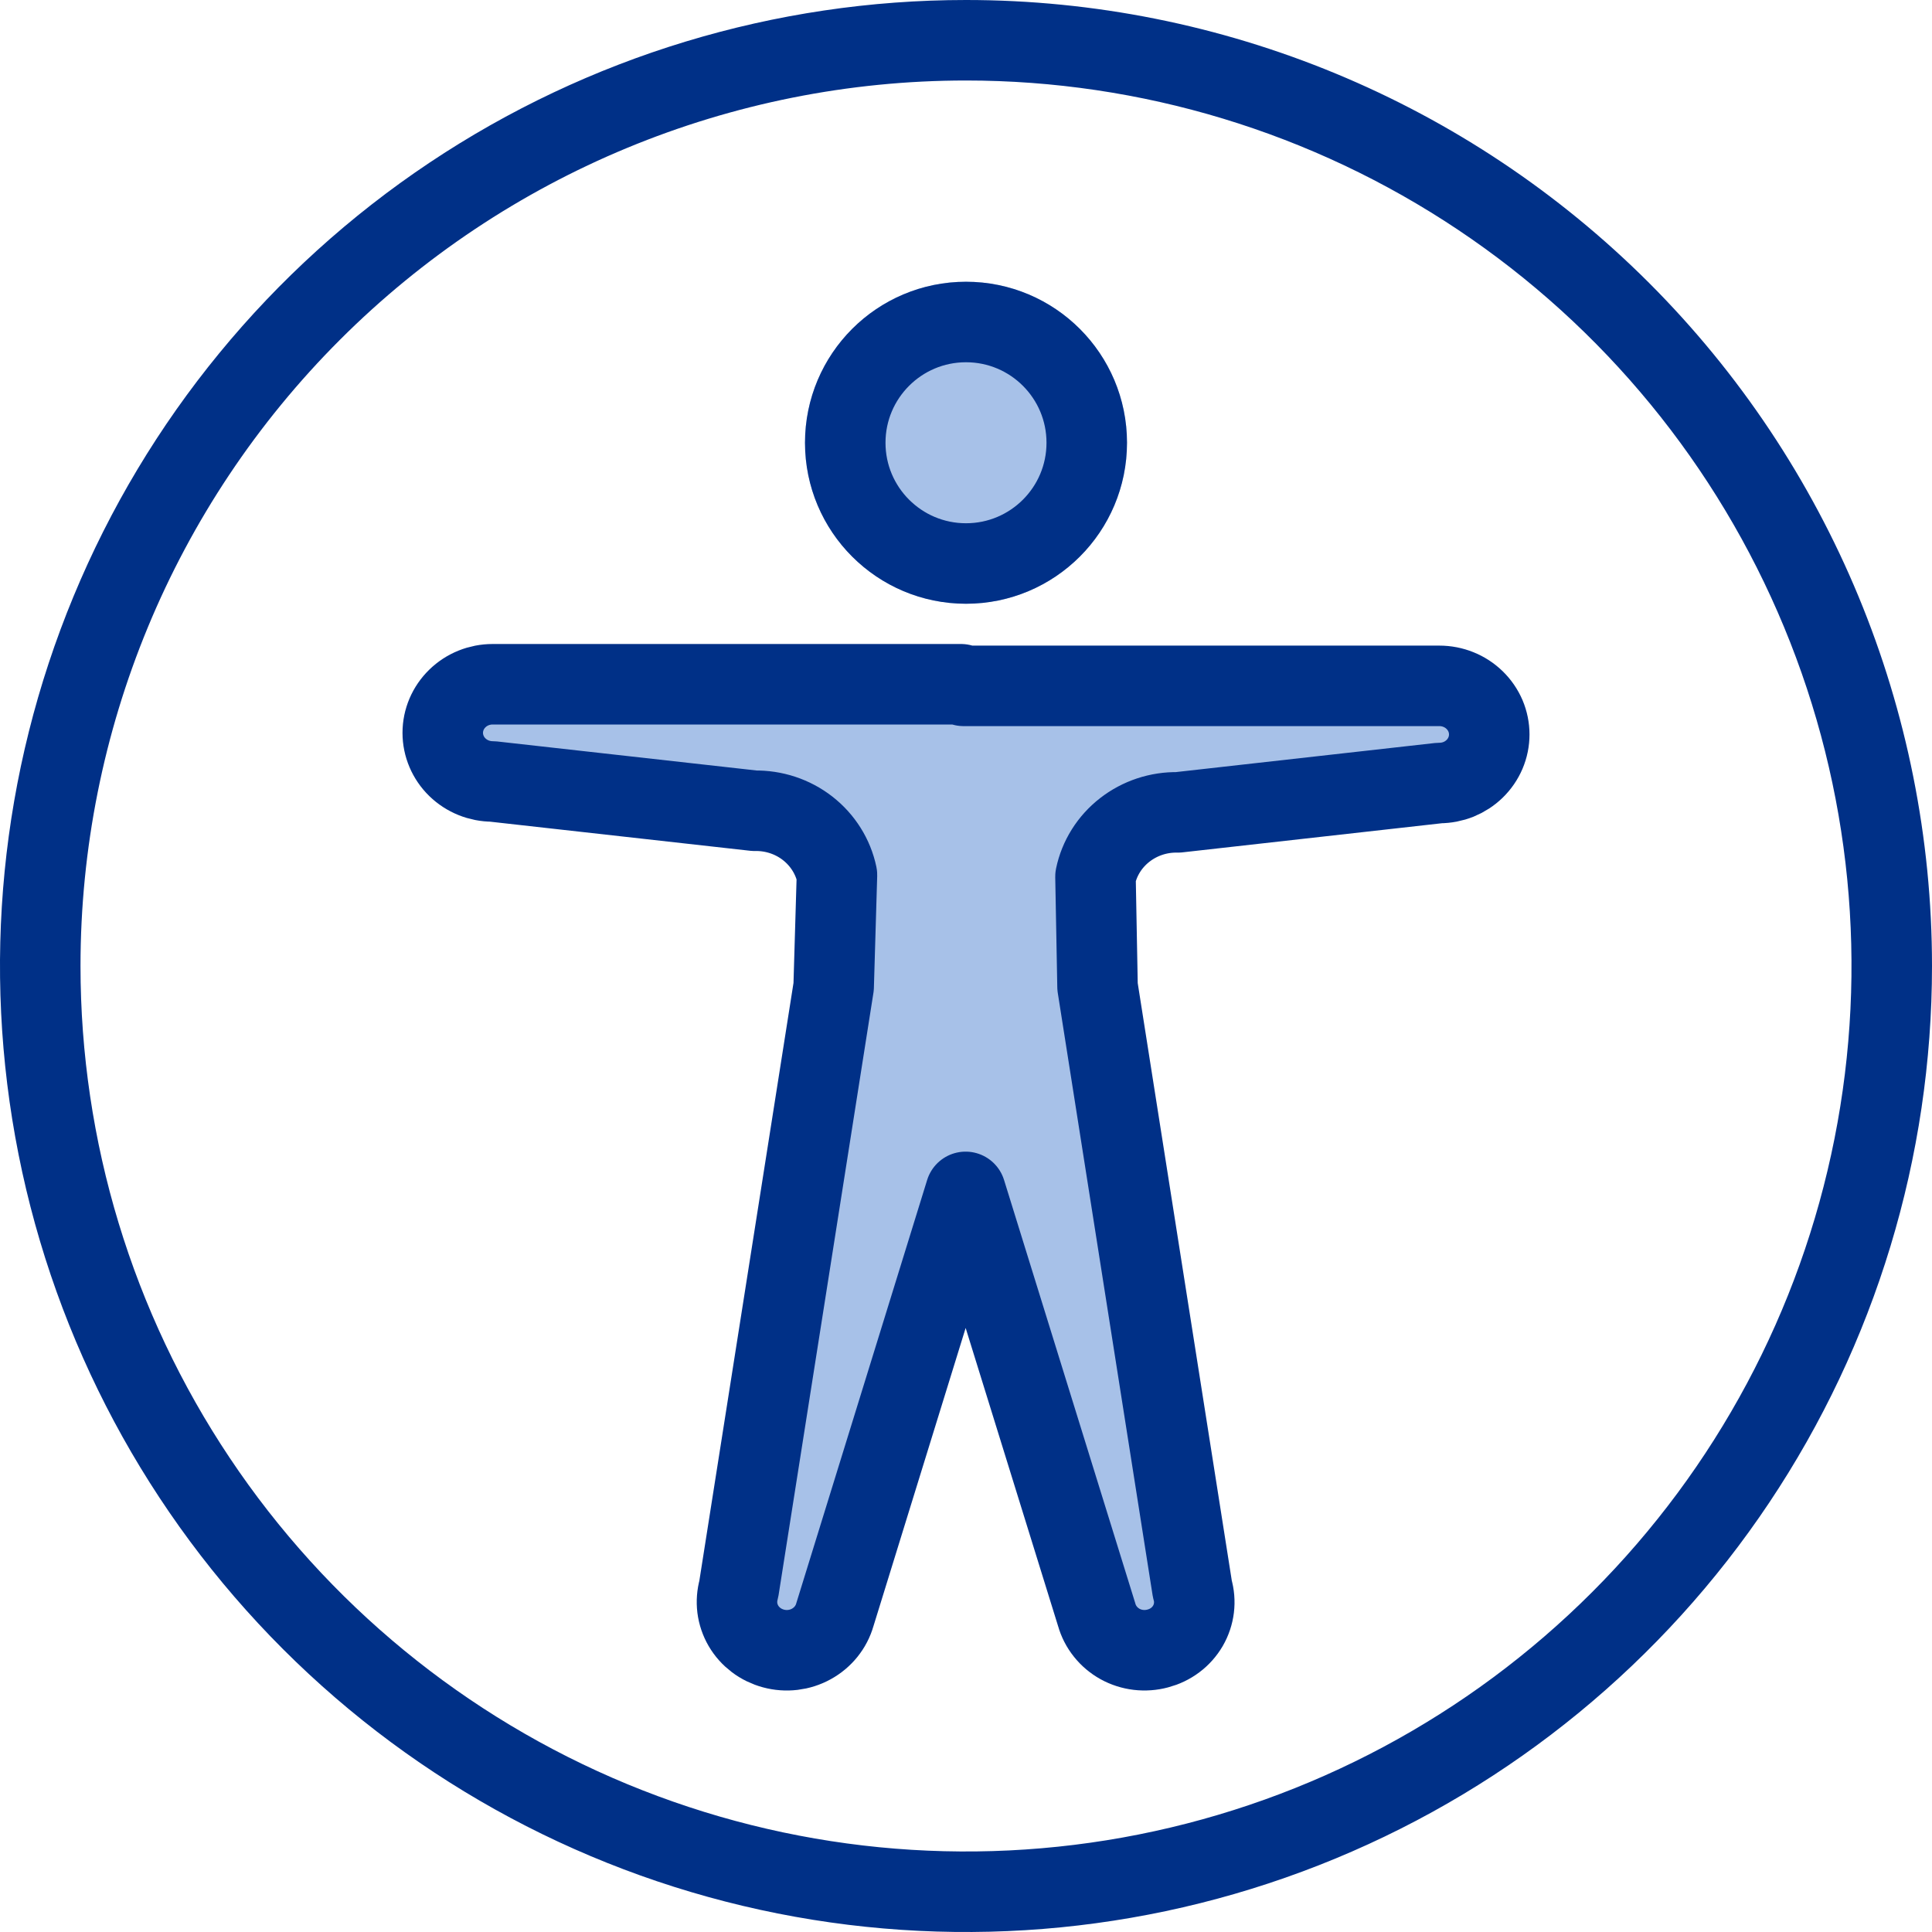 <svg width="48" height="48" viewBox="0 0 48 48" fill="none" xmlns="http://www.w3.org/2000/svg">
<g clip-path="url(#clip0_942_100852)">
<path d="M24 2C28.351 2 32.605 3.29 36.223 5.708C39.84 8.125 42.66 11.561 44.325 15.581C45.991 19.601 46.426 24.024 45.577 28.292C44.728 32.56 42.633 36.48 39.556 39.556C36.48 42.633 32.56 44.728 28.292 45.577C24.024 46.426 19.601 45.99 15.581 44.325C11.561 42.66 8.125 39.84 5.708 36.222C3.29 32.605 2 28.351 2 24C2 18.165 4.318 12.569 8.444 8.444C12.569 4.318 18.165 2 24 2ZM24 0C19.253 0 14.613 1.408 10.666 4.045C6.72 6.682 3.643 10.43 1.827 14.816C0.01 19.201 -0.465 24.027 0.461 28.682C1.387 33.338 3.673 37.614 7.03 40.971C10.386 44.327 14.662 46.613 19.318 47.539C23.973 48.465 28.799 47.99 33.184 46.173C37.57 44.357 41.318 41.28 43.955 37.334C46.593 33.387 48 28.747 48 24C48 17.635 45.471 11.53 40.971 7.029C36.47 2.529 30.365 0 24 0Z" fill="#003087"/>
<path d="M23.877 17H12.239C11.911 17 11.595 17.127 11.363 17.354C11.131 17.58 11 17.887 11 18.207C11 18.527 11.131 18.835 11.363 19.061C11.595 19.287 11.911 19.415 12.239 19.415L18.745 20.143C19.224 20.134 19.692 20.288 20.066 20.58C20.44 20.872 20.698 21.282 20.794 21.739L20.712 24.513L18.355 39.479C18.312 39.631 18.3 39.79 18.319 39.947C18.339 40.103 18.39 40.254 18.47 40.392C18.55 40.529 18.657 40.649 18.785 40.746C18.913 40.843 19.06 40.914 19.216 40.956C19.532 41.042 19.871 41.002 20.157 40.844C20.443 40.687 20.654 40.426 20.742 40.117L23.99 29.612L27.247 40.117C27.29 40.27 27.363 40.412 27.463 40.537C27.562 40.662 27.686 40.766 27.826 40.844C27.967 40.922 28.123 40.972 28.284 40.991C28.444 41.01 28.608 40.998 28.764 40.956C28.921 40.915 29.068 40.845 29.197 40.748C29.325 40.652 29.433 40.531 29.513 40.394C29.593 40.256 29.644 40.104 29.663 39.947C29.682 39.79 29.669 39.631 29.624 39.479L27.268 24.513L27.217 21.779C27.312 21.322 27.57 20.911 27.944 20.62C28.319 20.328 28.786 20.173 29.265 20.183L35.76 19.454C35.923 19.454 36.084 19.423 36.235 19.363C36.385 19.302 36.522 19.213 36.637 19.101C36.752 18.989 36.843 18.856 36.906 18.709C36.968 18.563 37 18.406 37 18.247C37 18.089 36.968 17.932 36.906 17.785C36.843 17.639 36.752 17.506 36.637 17.394C36.522 17.282 36.385 17.192 36.235 17.132C36.084 17.071 35.923 17.04 35.76 17.04H23.939L23.877 17Z" fill="#A7C1E8"/>
<path d="M23.877 17H12.239C11.911 17 11.595 17.127 11.363 17.354C11.131 17.58 11 17.887 11 18.207C11 18.527 11.131 18.835 11.363 19.061C11.595 19.287 11.911 19.415 12.239 19.415L18.745 20.143C19.224 20.134 19.692 20.288 20.066 20.58C20.44 20.872 20.698 21.282 20.794 21.739L20.712 24.513L18.355 39.479C18.312 39.631 18.3 39.79 18.319 39.947C18.339 40.103 18.39 40.254 18.47 40.392C18.55 40.529 18.657 40.649 18.785 40.746C18.913 40.843 19.06 40.914 19.216 40.956C19.532 41.042 19.871 41.002 20.157 40.844C20.443 40.687 20.654 40.426 20.742 40.117L23.99 29.612L27.247 40.117C27.29 40.27 27.363 40.412 27.463 40.537C27.562 40.662 27.686 40.766 27.826 40.844C27.967 40.922 28.123 40.972 28.284 40.991C28.444 41.01 28.608 40.998 28.764 40.956C28.921 40.915 29.068 40.845 29.197 40.748C29.325 40.652 29.433 40.531 29.513 40.394C29.593 40.256 29.644 40.104 29.663 39.947C29.682 39.79 29.669 39.631 29.624 39.479L27.268 24.513L27.217 21.779C27.312 21.322 27.57 20.911 27.944 20.62C28.319 20.328 28.786 20.173 29.265 20.183L35.76 19.454C35.923 19.454 36.084 19.423 36.235 19.363C36.385 19.302 36.522 19.213 36.637 19.101C36.752 18.989 36.843 18.856 36.906 18.709C36.968 18.563 37 18.406 37 18.247C37 18.089 36.968 17.932 36.906 17.785C36.843 17.639 36.752 17.506 36.637 17.394C36.522 17.282 36.385 17.192 36.235 17.132C36.084 17.071 35.923 17.04 35.76 17.04H23.939L23.877 17Z" stroke="#003087" stroke-width="2" stroke-linecap="round" stroke-linejoin="round"/>
<path d="M24 15C26.209 15 28 13.209 28 11C28 8.791 26.209 7 24 7C21.791 7 20 8.791 20 11C20 13.209 21.791 15 24 15Z" fill="#A7C1E8"/>
<path d="M27 11C27 12.657 25.657 14 24 14C22.343 14 21 12.657 21 11C21 9.343 22.343 8 24 8C25.657 8 27 9.343 27 11Z" fill="#A7C1E8" stroke="#003087" stroke-width="2"/>
</g>
<defs>
<clipPath id="clip0_942_100852">
<rect width="48" height="48" fill="white"/>
</clipPath>
</defs>
</svg>
